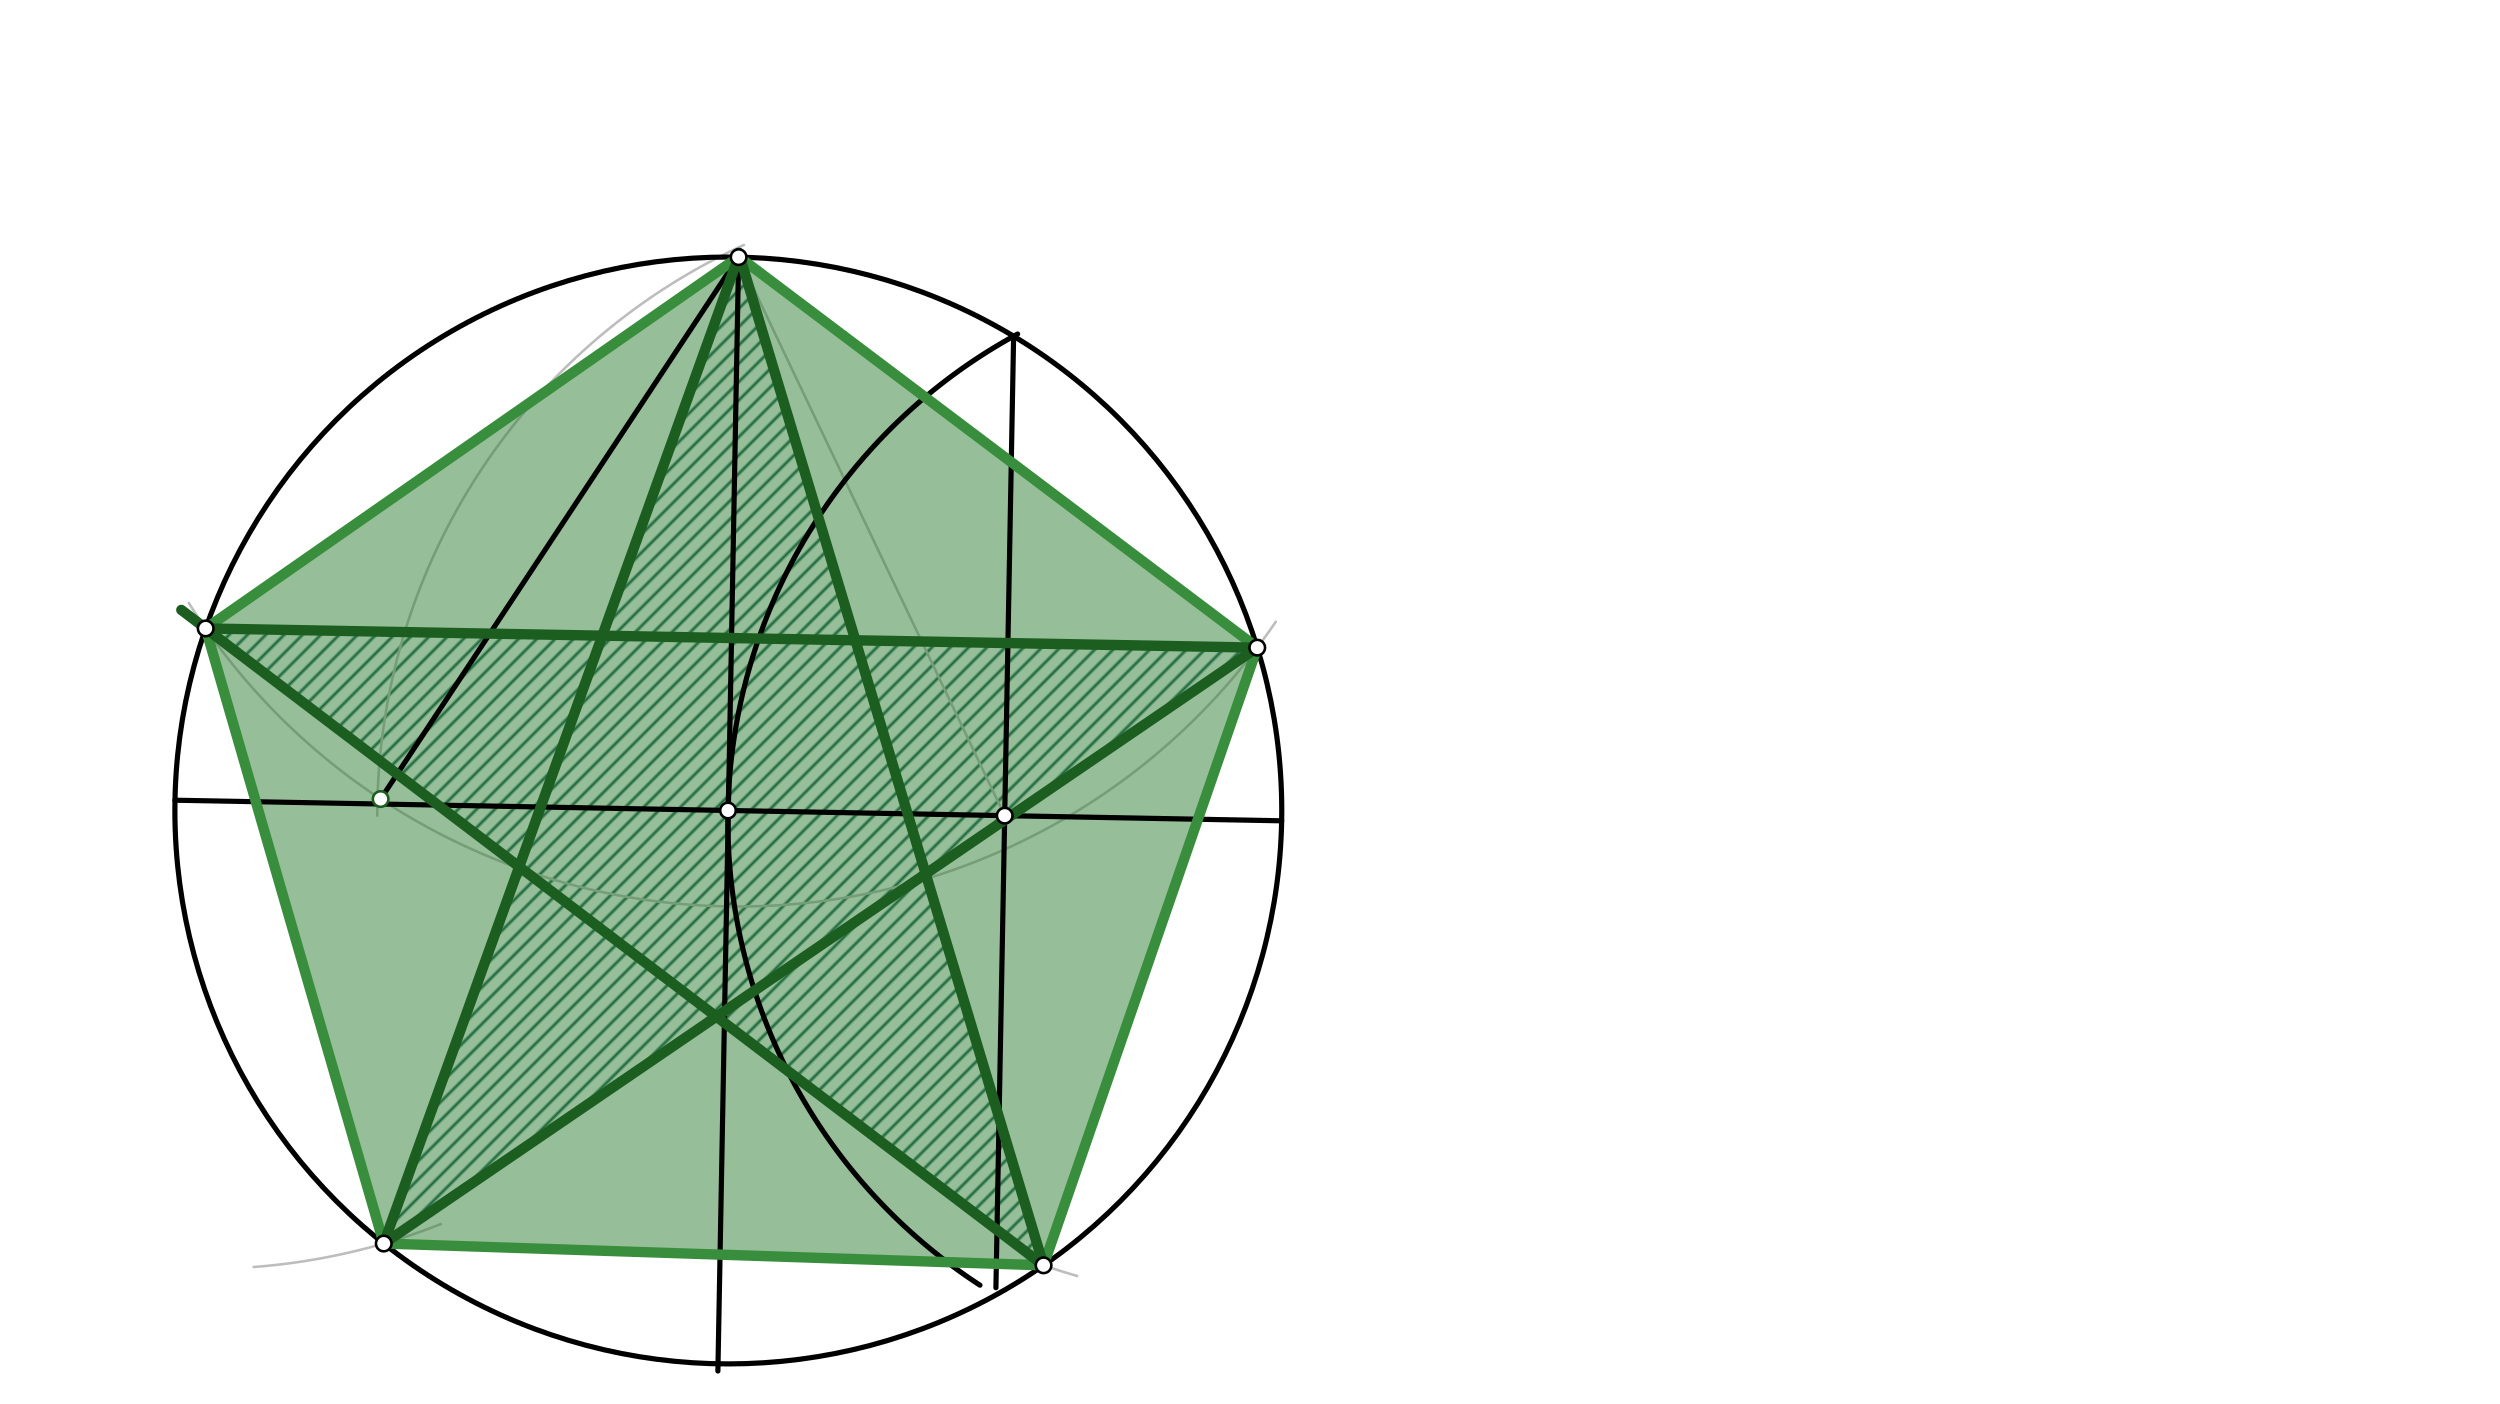 <svg xmlns="http://www.w3.org/2000/svg" class="svg--816" height="100%" preserveAspectRatio="xMidYMid meet" viewBox="0 0 963.78 541.417" width="100%"><defs><marker id="marker-arrow" markerHeight="16" markerUnits="userSpaceOnUse" markerWidth="24" orient="auto-start-reverse" refX="24" refY="4" viewBox="0 0 24 8"><path d="M 0 0 L 24 4 L 0 8 z" stroke="inherit"></path></marker></defs><g class="aux-layer--949"><g class="element--733"><defs><pattern height="5" id="fill_52_8p3ycq__pattern-stripes" patternTransform="rotate(-45)" patternUnits="userSpaceOnUse" width="5"><rect fill="#004D40" height="1" transform="translate(0,0)" width="5"></rect></pattern></defs><g fill="url(#fill_52_8p3ycq__pattern-stripes)"><path d="M 285.091 98.485 L 232.196 245.063 L 79.291 242.274 L 200.163 334.151 L 147.938 479.401 L 276.167 391.923 L 402.308 487.805 L 356.865 336.871 L 484.69 249.669 L 329.759 246.843 L 285.091 98.485 Z" stroke="none"></path></g></g><g class="element--733"><line stroke="#BDBDBD" stroke-dasharray="none" stroke-linecap="round" stroke-width="1" x1="387.325" x2="284.747" y1="314.445" y2="99.125"></line></g><g class="element--733"><path d="M 286.778 94.444 A 241.889 241.889 0 0 0 145.436 314.444" fill="none" stroke="#BDBDBD" stroke-dasharray="none" stroke-linecap="round" stroke-width="1"></path></g><g class="element--733"><path d="M 72.778 232.444 A 250.345 250.345 0 0 0 491.809 239.714" fill="none" stroke="#BDBDBD" stroke-dasharray="none" stroke-linecap="round" stroke-width="1"></path></g><g class="element--733"><path d="M 97.778 488.444 A 246.864 246.864 0 0 0 169.974 471.878" fill="none" stroke="#BDBDBD" stroke-dasharray="none" stroke-linecap="round" stroke-width="1"></path></g><g class="element--733"><path d="M 395.778 485.444 A 251.983 251.983 0 0 0 415.231 491.89" fill="none" stroke="#BDBDBD" stroke-dasharray="none" stroke-linecap="round" stroke-width="1"></path></g></g><g class="main-layer--75a"><g class="element--733"><g fill="#2E7D32" opacity="0.5"><path d="M 284.669 99.123 L 79.291 242.274 L 147.938 479.401 L 402.308 487.805 L 484.69 249.669 L 284.669 99.123 Z" stroke="none"></path></g></g><g class="element--733"><g class="center--a87"><line x1="276.778" y1="312.444" x2="284.778" y2="312.444" stroke="#000000" stroke-width="1" stroke-linecap="round"></line><line x1="280.778" y1="308.444" x2="280.778" y2="316.444" stroke="#000000" stroke-width="1" stroke-linecap="round"></line><circle class="hit--87b" cx="280.778" cy="312.444" r="4" stroke="none" fill="transparent"></circle></g><circle cx="280.778" cy="312.444" fill="none" r="213.357" stroke="#000000" stroke-dasharray="none" stroke-width="2"></circle></g><g class="element--733"><line stroke="#000000" stroke-dasharray="none" stroke-linecap="round" stroke-width="2" x1="67.458" x2="494.097" y1="308.494" y2="316.432"></line></g><g class="element--733"><line stroke="#000000" stroke-dasharray="none" stroke-linecap="round" stroke-width="2" x1="280.777" x2="284.747" y1="312.463" y2="99.125"></line></g><g class="element--733"><line stroke="#000000" stroke-dasharray="none" stroke-linecap="round" stroke-width="2" x1="280.777" x2="276.757" y1="312.463" y2="528.537"></line></g><g class="element--733"><path d="M 377.778 495.444 A 213.485 213.485 0 0 1 392.3 128.78" fill="none" stroke="#000000" stroke-dasharray="none" stroke-linecap="round" stroke-width="2"></path></g><g class="element--733"><line stroke="#000000" stroke-dasharray="none" stroke-linecap="round" stroke-width="2" x1="390.764" x2="383.939" y1="129.622" y2="496.424"></line></g><g class="element--733"><line stroke="#000000" stroke-dasharray="none" stroke-linecap="round" stroke-width="2" x1="145.478" x2="285.778" y1="309.946" y2="97.444"></line></g><g class="element--733"><line stroke="#388E3C" stroke-dasharray="none" stroke-linecap="round" stroke-width="4" x1="284.669" x2="79.291" y1="99.123" y2="242.274"></line></g><g class="element--733"><line stroke="#388E3C" stroke-dasharray="none" stroke-linecap="round" stroke-width="4" x1="79.291" x2="147.938" y1="242.274" y2="479.401"></line></g><g class="element--733"><line stroke="#388E3C" stroke-dasharray="none" stroke-linecap="round" stroke-width="4" x1="147.938" x2="402.308" y1="479.401" y2="487.805"></line></g><g class="element--733"><line stroke="#388E3C" stroke-dasharray="none" stroke-linecap="round" stroke-width="4" x1="402.308" x2="484.69" y1="487.805" y2="249.669"></line></g><g class="element--733"><line stroke="#388E3C" stroke-dasharray="none" stroke-linecap="round" stroke-width="4" x1="484.69" x2="286.778" y1="249.669" y2="100.444"></line></g><g class="element--733"><line stroke="#1B5E20" stroke-dasharray="none" stroke-linecap="round" stroke-width="4" x1="284.669" x2="147.938" y1="99.123" y2="479.401"></line></g><g class="element--733"><line stroke="#1B5E20" stroke-dasharray="none" stroke-linecap="round" stroke-width="4" x1="147.938" x2="484.69" y1="479.401" y2="249.669"></line></g><g class="element--733"><line stroke="#1B5E20" stroke-dasharray="none" stroke-linecap="round" stroke-width="4" x1="484.69" x2="79.291" y1="249.669" y2="242.274"></line></g><g class="element--733"><line stroke="#1B5E20" stroke-dasharray="none" stroke-linecap="round" stroke-width="4" x1="69.903" x2="402.308" y1="235.139" y2="487.805"></line></g><g class="element--733"><line stroke="#1B5E20" stroke-dasharray="none" stroke-linecap="round" stroke-width="4" x1="402.308" x2="284.778" y1="487.805" y2="97.444"></line></g><g class="element--733"><circle cx="280.649" cy="312.461" r="3" stroke="#000000" stroke-width="1" fill="#ffffff"></circle>}</g><g class="element--733"><circle cx="387.325" cy="314.445" r="3" stroke="#000000" stroke-width="1" fill="#ffffff"></circle>}</g><g class="element--733"><circle cx="284.747" cy="99.125" r="3" stroke="#000000" stroke-width="1" fill="#ffffff"></circle>}</g><g class="element--733"><circle cx="79.291" cy="242.274" r="3" stroke="#000000" stroke-width="1" fill="#ffffff"></circle>}</g><g class="element--733"><circle cx="147.938" cy="479.401" r="3" stroke="#000000" stroke-width="1" fill="#ffffff"></circle>}</g><g class="element--733"><circle cx="402.308" cy="487.805" r="3" stroke="#000000" stroke-width="1" fill="#ffffff"></circle>}</g><g class="element--733"><circle cx="484.69" cy="249.669" r="3" stroke="#000000" stroke-width="1" fill="#ffffff"></circle>}</g><g class="element--733"><circle cx="146.735" cy="308.041" r="3" stroke="#1B5E20" stroke-width="1" fill="#ffffff"></circle>}</g></g><g class="snaps-layer--ac6"></g><g class="temp-layer--52d"></g></svg>